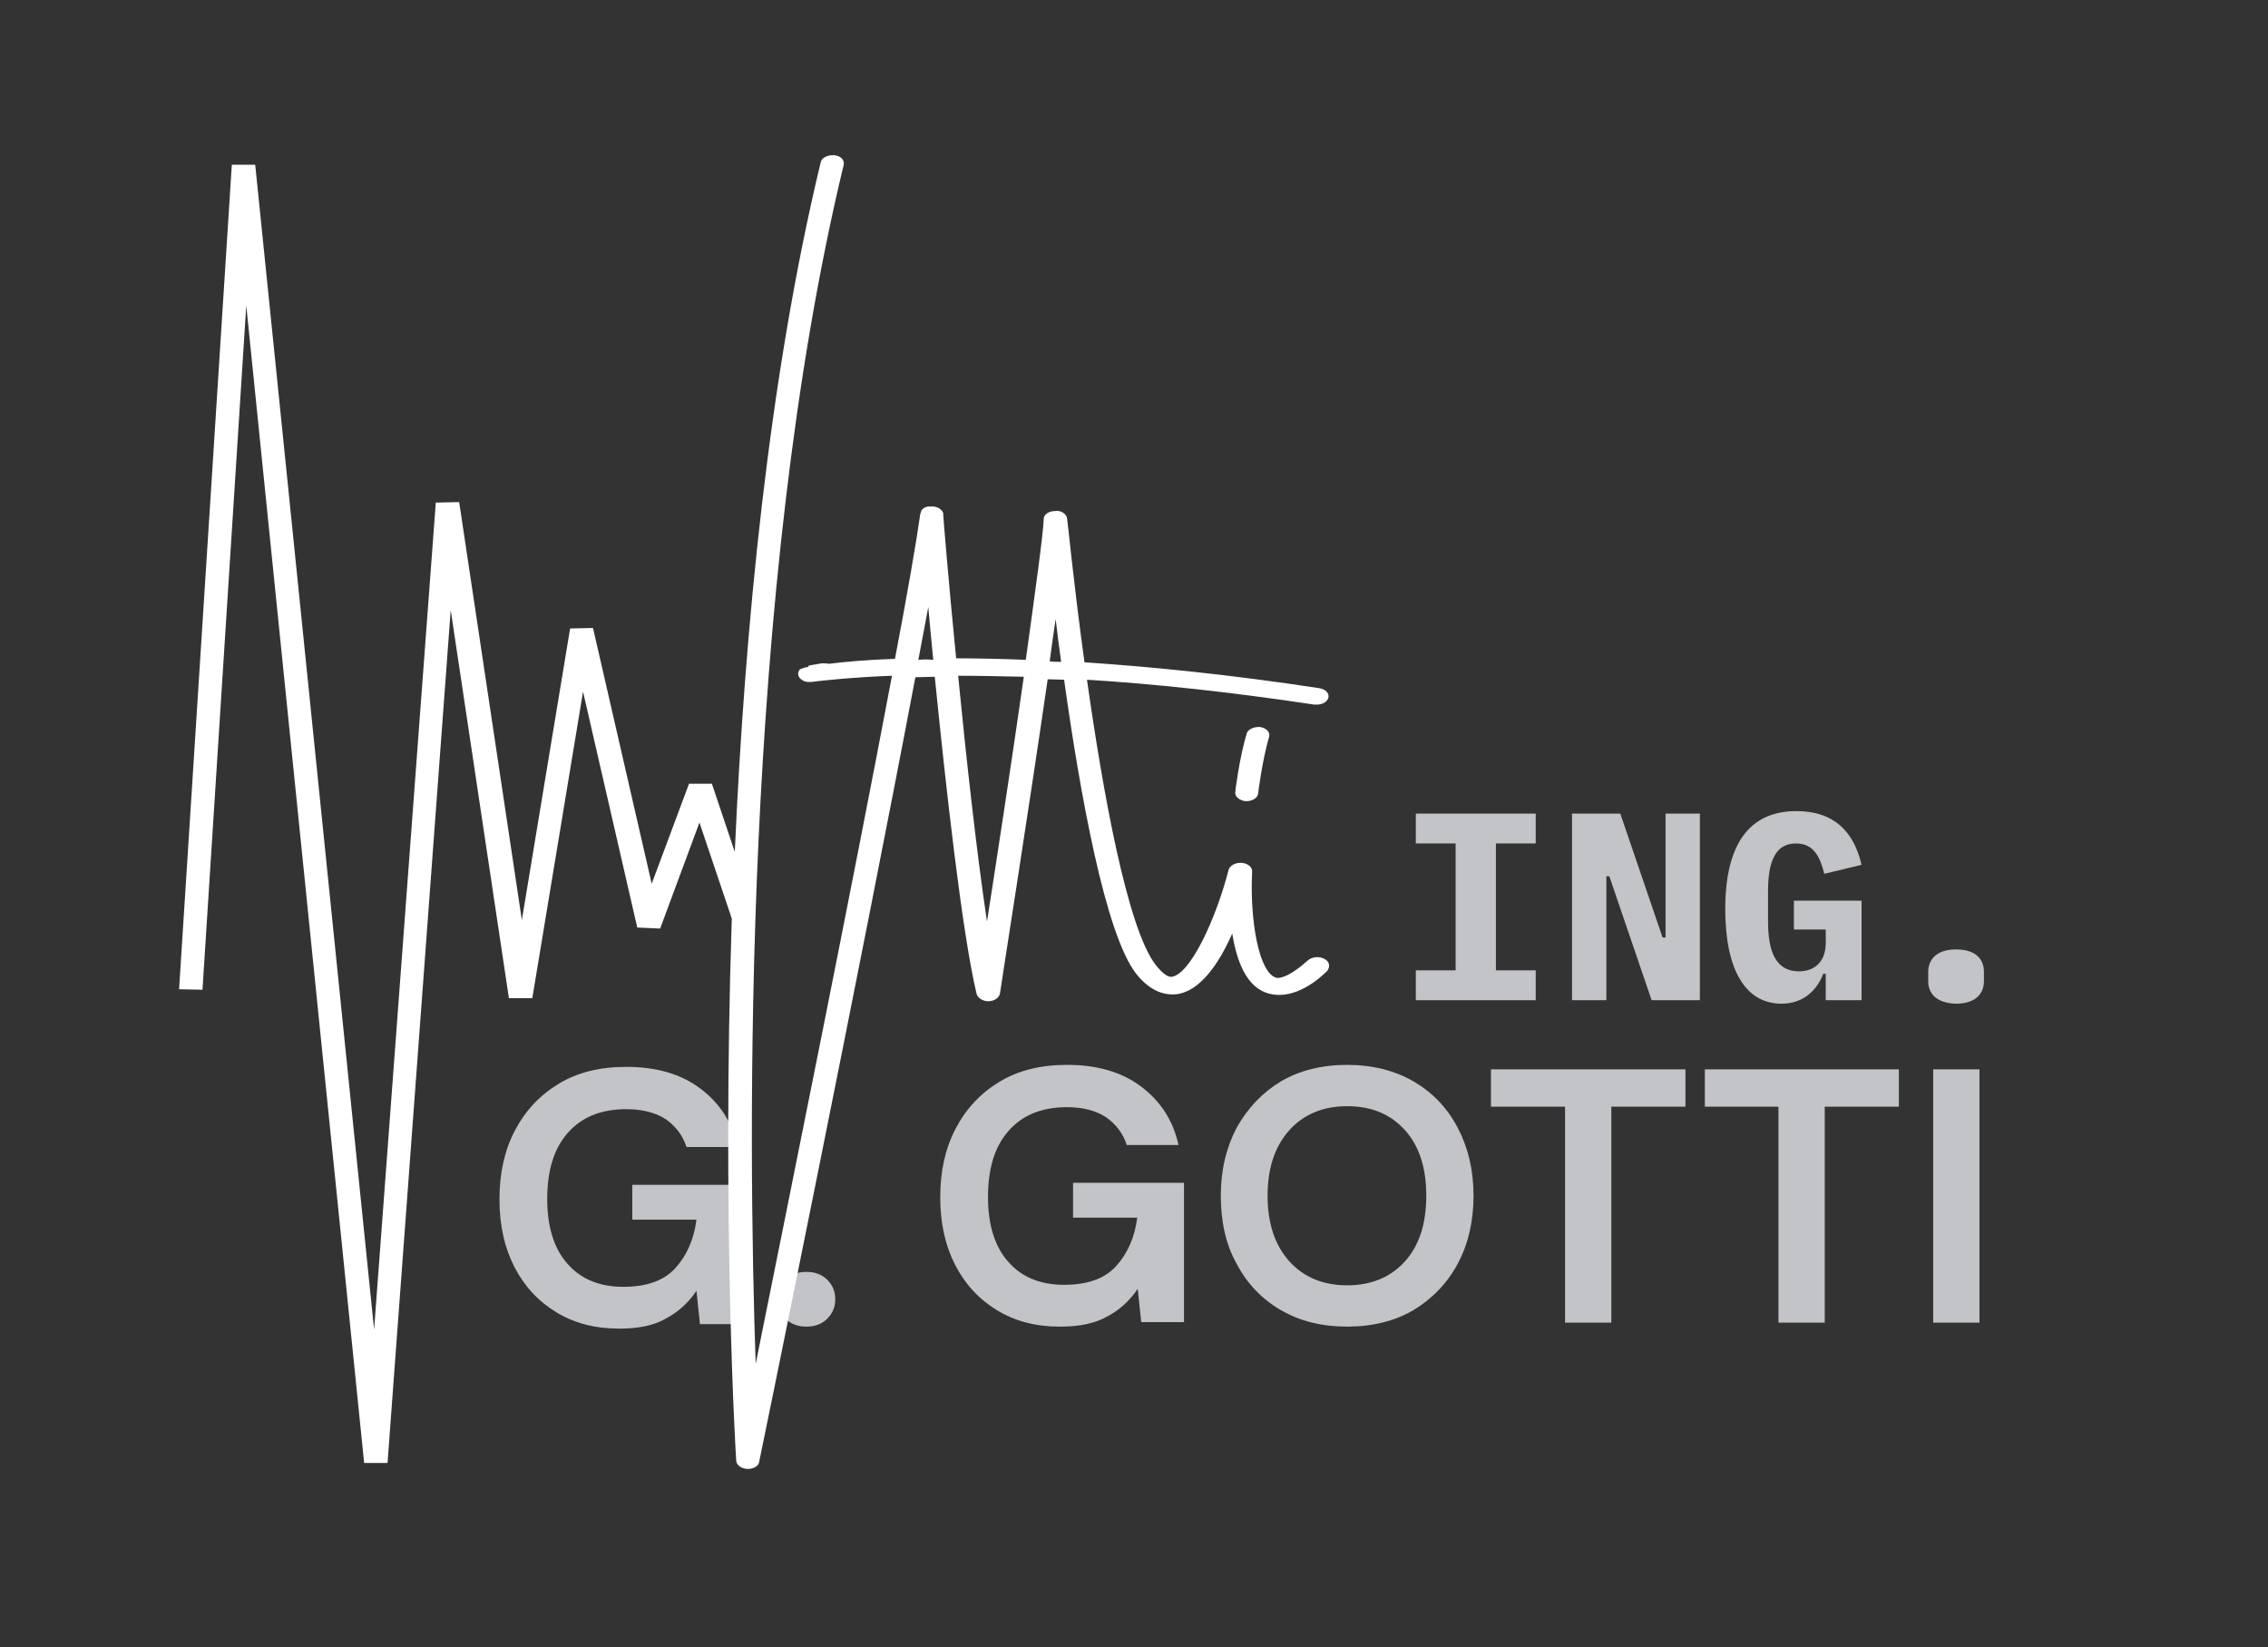 <?xml version="1.0" encoding="utf-8"?>
<!-- Generator: Adobe Illustrator 19.0.0, SVG Export Plug-In . SVG Version: 6.00 Build 0)  -->
<svg version="1.1" id="Livello_1" xmlns="http://www.w3.org/2000/svg" xmlns:xlink="http://www.w3.org/1999/xlink" x="0px" y="0px"
	 viewBox="0 0 455.9 331" style="enable-background:new 0 0 455.9 331;" xml:space="preserve">
<rect x="0" y="0" width="455.9" height="331" fill="#333333" stroke="none"/>
<style type="text/css">
	.st0{fill:#C3C4C7;}
	.st1{fill:#FFFFFF;}
</style>
<polygon class="st0" points="284.6,201 284.6,195 292.6,195 292.6,169.5 284.6,169.5 284.6,163.5 308.7,163.5 308.7,169.5 
	300.7,169.5 300.7,195 308.7,195 308.7,201 "/>
<polygon class="st0" points="323.5,176.1 322.9,176.1 322.9,201 316,201 316,163.5 325.7,163.5 334.2,188.4 334.8,188.4 
	334.8,163.5 341.7,163.5 341.7,201 332,201 "/>
<path class="st0" d="M367,195.7h-0.5c-1.2,3.1-3.8,6-8.4,6c-7.4,0-11.3-7.1-11.3-19c0-12.7,4.6-19.7,14.3-19.7
	c7.7,0,11.6,4.3,13.1,10.8l-7.5,1.8c-0.8-3.2-2-6.1-5.7-6.1c-4.1,0-5.6,3.6-5.6,9.6v6.1c0,6.1,1.6,10,6.2,10c3.6,0,5.4-2.4,5.4-5.7
	v-2.7h-6.4V181h13.6v20H367V195.7z"/>
<path class="st0" d="M387.6,197.2v-1.9c0-2.4,1.6-4.5,5.6-4.5c4,0,5.6,2,5.6,4.5v1.9c0,2.4-1.6,4.5-5.6,4.5
	C389.2,201.6,387.6,199.6,387.6,197.2"/>
<path class="st0" d="M124.4,267c-4.8,0-9-1.1-12.6-3.3c-3.6-2.2-6.4-5.2-8.4-9.1c-2-3.9-3-8.4-3-13.6c0-5.2,1-9.8,3.1-13.8
	c2.1-4,5-7.1,8.8-9.4c3.8-2.3,8.3-3.4,13.6-3.4c6,0,10.9,1.4,14.8,4.3c3.9,2.9,6.5,6.8,7.6,11.8H138c-0.8-2.4-2.2-4.2-4.2-5.6
	c-2-1.3-4.7-2-7.9-2c-5.1,0-9,1.6-11.8,4.8c-2.8,3.2-4.1,7.6-4.1,13.3c0,5.6,1.4,10,4.1,13c2.7,3.1,6.5,4.6,11.2,4.6
	c4.6,0,8.1-1.2,10.4-3.7c2.3-2.5,3.8-5.8,4.3-9.8h-12.9v-7h22.2v28h-8.6l-0.7-6.7c-1.6,2.4-3.7,4.3-6.2,5.6
	C131.4,266.4,128.3,267,124.4,267"/>
<path class="st0" d="M162.1,266.6c-1.7,0-3.1-0.5-4.2-1.6c-1.1-1.1-1.6-2.3-1.6-3.9c0-1.6,0.5-2.9,1.6-3.9c1.1-1.1,2.5-1.6,4.2-1.6
	c1.7,0,3.1,0.5,4.2,1.6c1.1,1.1,1.6,2.4,1.6,3.9c0,1.5-0.5,2.8-1.6,3.9C165.2,266.1,163.8,266.6,162.1,266.6"/>
<path class="st0" d="M213,266.6c-4.8,0-9-1.1-12.6-3.3c-3.6-2.2-6.4-5.2-8.4-9.1c-2-3.9-3-8.4-3-13.6c0-5.2,1-9.8,3.1-13.8
	c2.1-4,5-7.1,8.8-9.4c3.8-2.3,8.3-3.4,13.6-3.4c6,0,10.9,1.4,14.8,4.3c3.9,2.9,6.5,6.8,7.6,11.8h-10.4c-0.8-2.4-2.2-4.2-4.2-5.6
	c-2-1.3-4.6-2-7.8-2c-5.1,0-9,1.6-11.8,4.8c-2.8,3.2-4.1,7.6-4.1,13.3c0,5.6,1.4,10,4.1,13c2.7,3.1,6.5,4.6,11.2,4.6
	c4.6,0,8.1-1.2,10.4-3.7c2.3-2.5,3.8-5.8,4.3-9.8h-12.9v-7H238v28h-8.6l-0.7-6.7c-1.6,2.4-3.7,4.3-6.2,5.6
	C220,266,216.9,266.6,213,266.6"/>
<path class="st0" d="M270.8,266.6c-5.1,0-9.5-1.1-13.3-3.3c-3.8-2.2-6.8-5.3-8.9-9.3c-2.2-3.9-3.2-8.5-3.2-13.7
	c0-5.2,1.1-9.7,3.2-13.7c2.2-3.9,5.1-7,8.9-9.3c3.8-2.2,8.2-3.3,13.3-3.3c5,0,9.5,1.1,13.3,3.3c3.8,2.2,6.8,5.3,8.9,9.3
	c2.1,4,3.2,8.5,3.2,13.7c0,5.2-1.1,9.8-3.2,13.7c-2.1,3.9-5.1,7-8.9,9.3C280.3,265.5,275.9,266.6,270.8,266.6 M270.8,258.3
	c4.8,0,8.7-1.6,11.6-4.8c2.9-3.2,4.3-7.6,4.3-13.2c0-5.6-1.4-10-4.3-13.2c-2.9-3.2-6.7-4.8-11.6-4.8c-4.8,0-8.7,1.6-11.6,4.8
	c-2.9,3.2-4.4,7.6-4.4,13.2c0,5.6,1.5,10,4.4,13.2C262.1,256.7,266,258.3,270.8,258.3"/>
<polygon class="st0" points="314.6,265.8 314.6,222.4 299.7,222.4 299.7,214.9 338.8,214.9 338.8,222.4 323.9,222.4 323.9,265.8 "/>
<polygon class="st0" points="357.5,265.8 357.5,222.4 342.7,222.4 342.7,214.9 381.7,214.9 381.7,222.4 366.8,222.4 366.8,265.8 "/>
<rect x="388.6" y="214.9" class="st0" width="9.3" height="50.9"/>
<path class="st1" d="M250.6,147.4c-1.5,5.1-2.3,11.6-2.3,11.8c-0.1,0.9,0.9,1.7,2.1,1.8c0.1,0,0.1,0,0.2,0c1.2,0,2.2-0.7,2.3-1.5
	c0-0.1,0.8-6.6,2.2-11.4c0.3-0.9-0.5-1.8-1.8-2C252.1,146,250.8,146.6,250.6,147.4"/>
<path class="st1" d="M266.2,192.7c-1-0.6-2.5-0.4-3.3,0.3c-3.2,2.9-5.4,3.7-6.3,3.5c-3.6-0.9-5.4-11.8-4.9-21.4
	c0-0.9-0.9-1.6-2.1-1.7c-1.2-0.1-2.3,0.5-2.6,1.3c-2.6,10.1-7.8,21.2-11.5,21.6c-0.6,0.1-1.7-0.5-3.2-2.4
	c-5.7-7.4-10.6-34.7-13.8-57.3c13.1,0.8,28.4,2.4,45.7,5c0.2,0,0.3,0,0.5,0c1.1,0,2-0.5,2.3-1.3c0.3-0.9-0.5-1.8-1.8-2
	c-17.7-2.7-33.6-4.3-47.2-5.2c-2.2-15.9-3.4-28.6-3.5-28.9c-0.1-0.9-1.2-1.7-2.4-1.5c-1.3,0-2.3,0.7-2.3,1.6
	c-0.1,3.1-1.7,14.5-3.6,28.3c-5.1-0.2-9.8-0.3-14-0.3c-1.6-16.1-2.6-28.6-2.6-28.9c0,0,0,0,0,0c0-0.1,0-0.1,0-0.2c0,0,0-0.1,0-0.1
	c0-0.1-0.1-0.1-0.1-0.2c0-0.1-0.1-0.1-0.1-0.2c0,0,0,0-0.1-0.1c-0.4-0.5-1.3-0.9-2.1-0.8c0,0,0,0-0.1,0c-0.1,0-0.1,0-0.2,0
	c-0.1,0-0.2,0-0.3,0c0,0,0,0-0.1,0c-0.6,0.1-1,0.4-1.3,0.8c0,0,0,0,0,0.1c-0.1,0.1-0.1,0.2-0.1,0.2c0,0,0,0.1,0,0.1
	c0,0.1,0,0.1-0.1,0.2c0,0,0,0,0,0c-0.8,5.7-2.6,16.1-5.1,29.2c-5.7,0.2-10.1,0.6-13.3,1c-0.4-0.1-0.9-0.1-1.4-0.1
	c-1.6,0.3-2.5,0.4-2.7,0.5l0,0.2c-1,0.2-1.5,0.4-1.7,0.5c-0.5,0.6-0.5,1.3,0.1,1.9c0.8,0.7,1.4,0.8,3.4,0.5c1.9-0.2,7-0.8,15-1.1
	c-7.8,41.4-21,106.5-27.4,138.3c-1.5-43.9-2.9-155.7,17.7-241c0.2-0.9-0.6-1.8-1.9-1.9c-1.3-0.1-2.5,0.5-2.7,1.3
	c-10.5,43.5-15.3,93.9-17.3,138.7l-4.6-13.7l-4.6,0l-7.5,20.1l-11.8-51.4l-4.6,0.1l-9.7,58.6l-12.6-84l-4.7,0.1L75.2,267.2
	L51.3,33.1l-4.7,0L36.1,197.2l-0.1,1.6l4.7,0.1l8.8-137.5L73.2,294l4.7,0l12.7-171.4l11.7,78l4.7,0l10.2-61.6l10.9,47.4l4.6,0.2
	l7.9-21.3l6.5,19.3c-2,60.7,0.8,108.2,0.9,109c0.1,0.9,1,1.5,2.2,1.6h0.1c1.2,0,2.2-0.6,2.3-1.4c0.3-1.3,20.8-101.6,31.4-157.7
	c1.3,0,2.6-0.1,3.9-0.1c2.3,22.8,5.5,51.5,8.4,63.7c0.2,0.8,1.2,1.5,2.3,1.5h0.1c1.2,0,2.1-0.7,2.3-1.5c0.3-2.2,5.7-36.3,9.6-63.2
	c1.1,0,2.2,0.1,3.3,0.1c3.2,22.9,8.3,51.2,14.5,59.1c2.4,3,5.1,4.4,8.1,4.1c4.8-0.6,8.6-6.3,11.2-12.2c0.9,5.6,2.9,11,7.5,12.1
	c5.2,1.3,10.1-3.1,11.6-4.6C267.4,194.3,267.3,193.2,266.2,192.7 M184.6,132.6c0.7-3.8,1.4-7.3,2-10.6c0.3,3.2,0.6,6.8,1,10.6
	C186.5,132.5,185.6,132.5,184.6,132.6 M198.4,185.2c-2.1-14-4.2-33.1-5.8-49.4c4,0,8.4,0.1,13.2,0.2
	C203.4,152.8,200.4,172.4,198.4,185.2 M211,132.9c0.4-3,0.8-5.8,1.2-8.5c0.3,2.7,0.7,5.6,1.1,8.6C212.5,133,211.7,133,211,132.9"/>
</svg>
